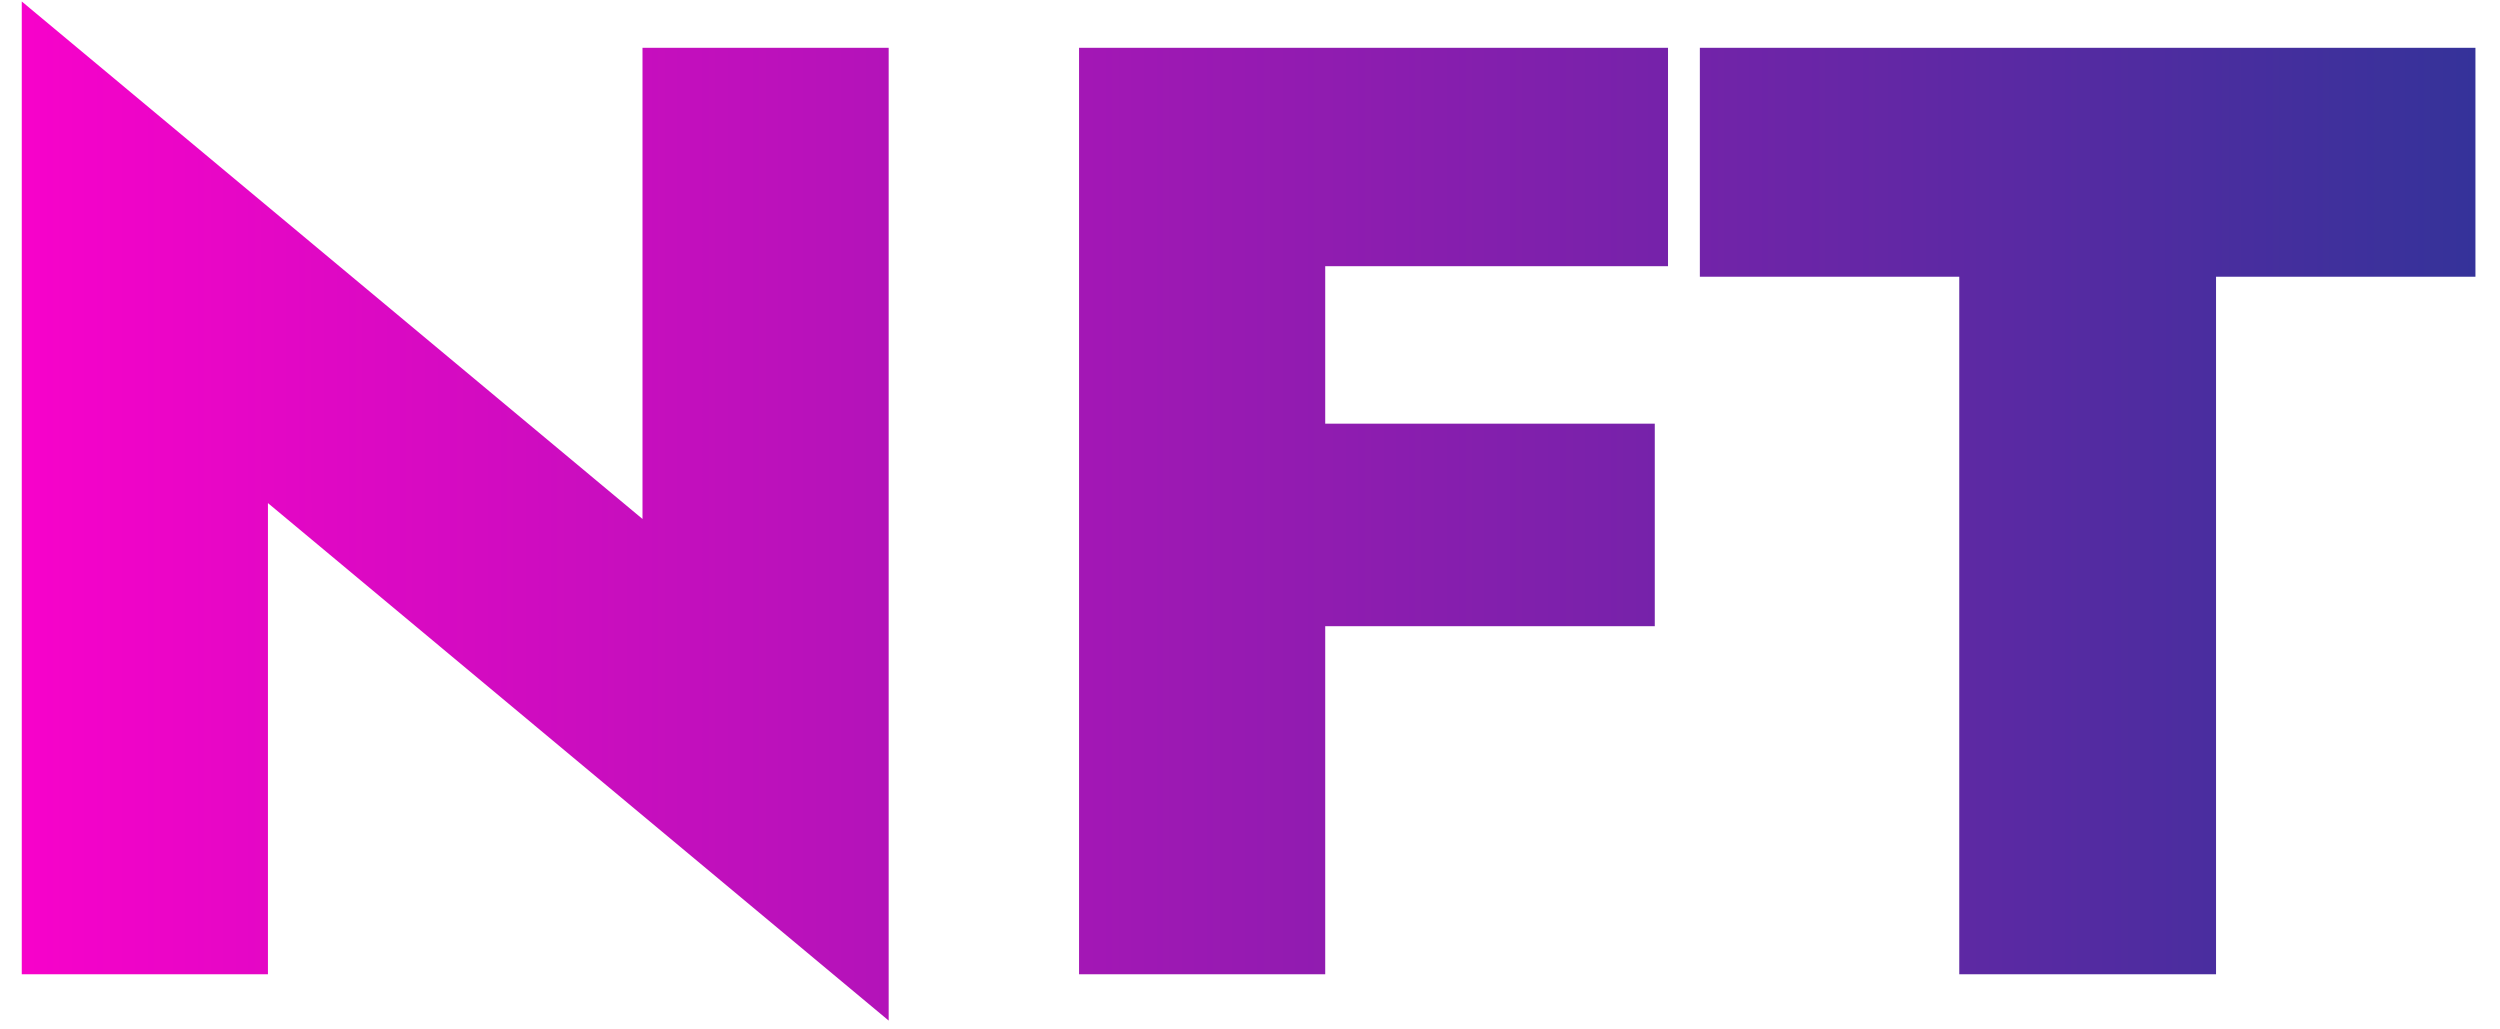 <svg width="68" height="28" viewBox="0 0 68 28" fill="none" xmlns="http://www.w3.org/2000/svg">
<path d="M17.476 1.3V14.116L0.592 0.04V26.5H7.288V13.684L24.172 27.76V1.3H17.476ZM34.102 7.24H45.37V1.3H34.102V7.24ZM34.102 17.032H45.01V11.524H34.102V17.032ZM29.35 1.3V26.5H36.046V1.3H29.35ZM46.236 7.528H53.292V26.5H60.276V7.528H67.332V1.3H46.236V7.528Z" fill="url(#paint0_linear_3_35)"/>
<defs>
<linearGradient id="paint0_linear_3_35" x1="-2" y1="14" x2="68" y2="14" gradientUnits="userSpaceOnUse">
<stop stop-color="#FF00CC"/>
<stop offset="1" stop-color="#333399"/>
</linearGradient>
</defs>
</svg>
